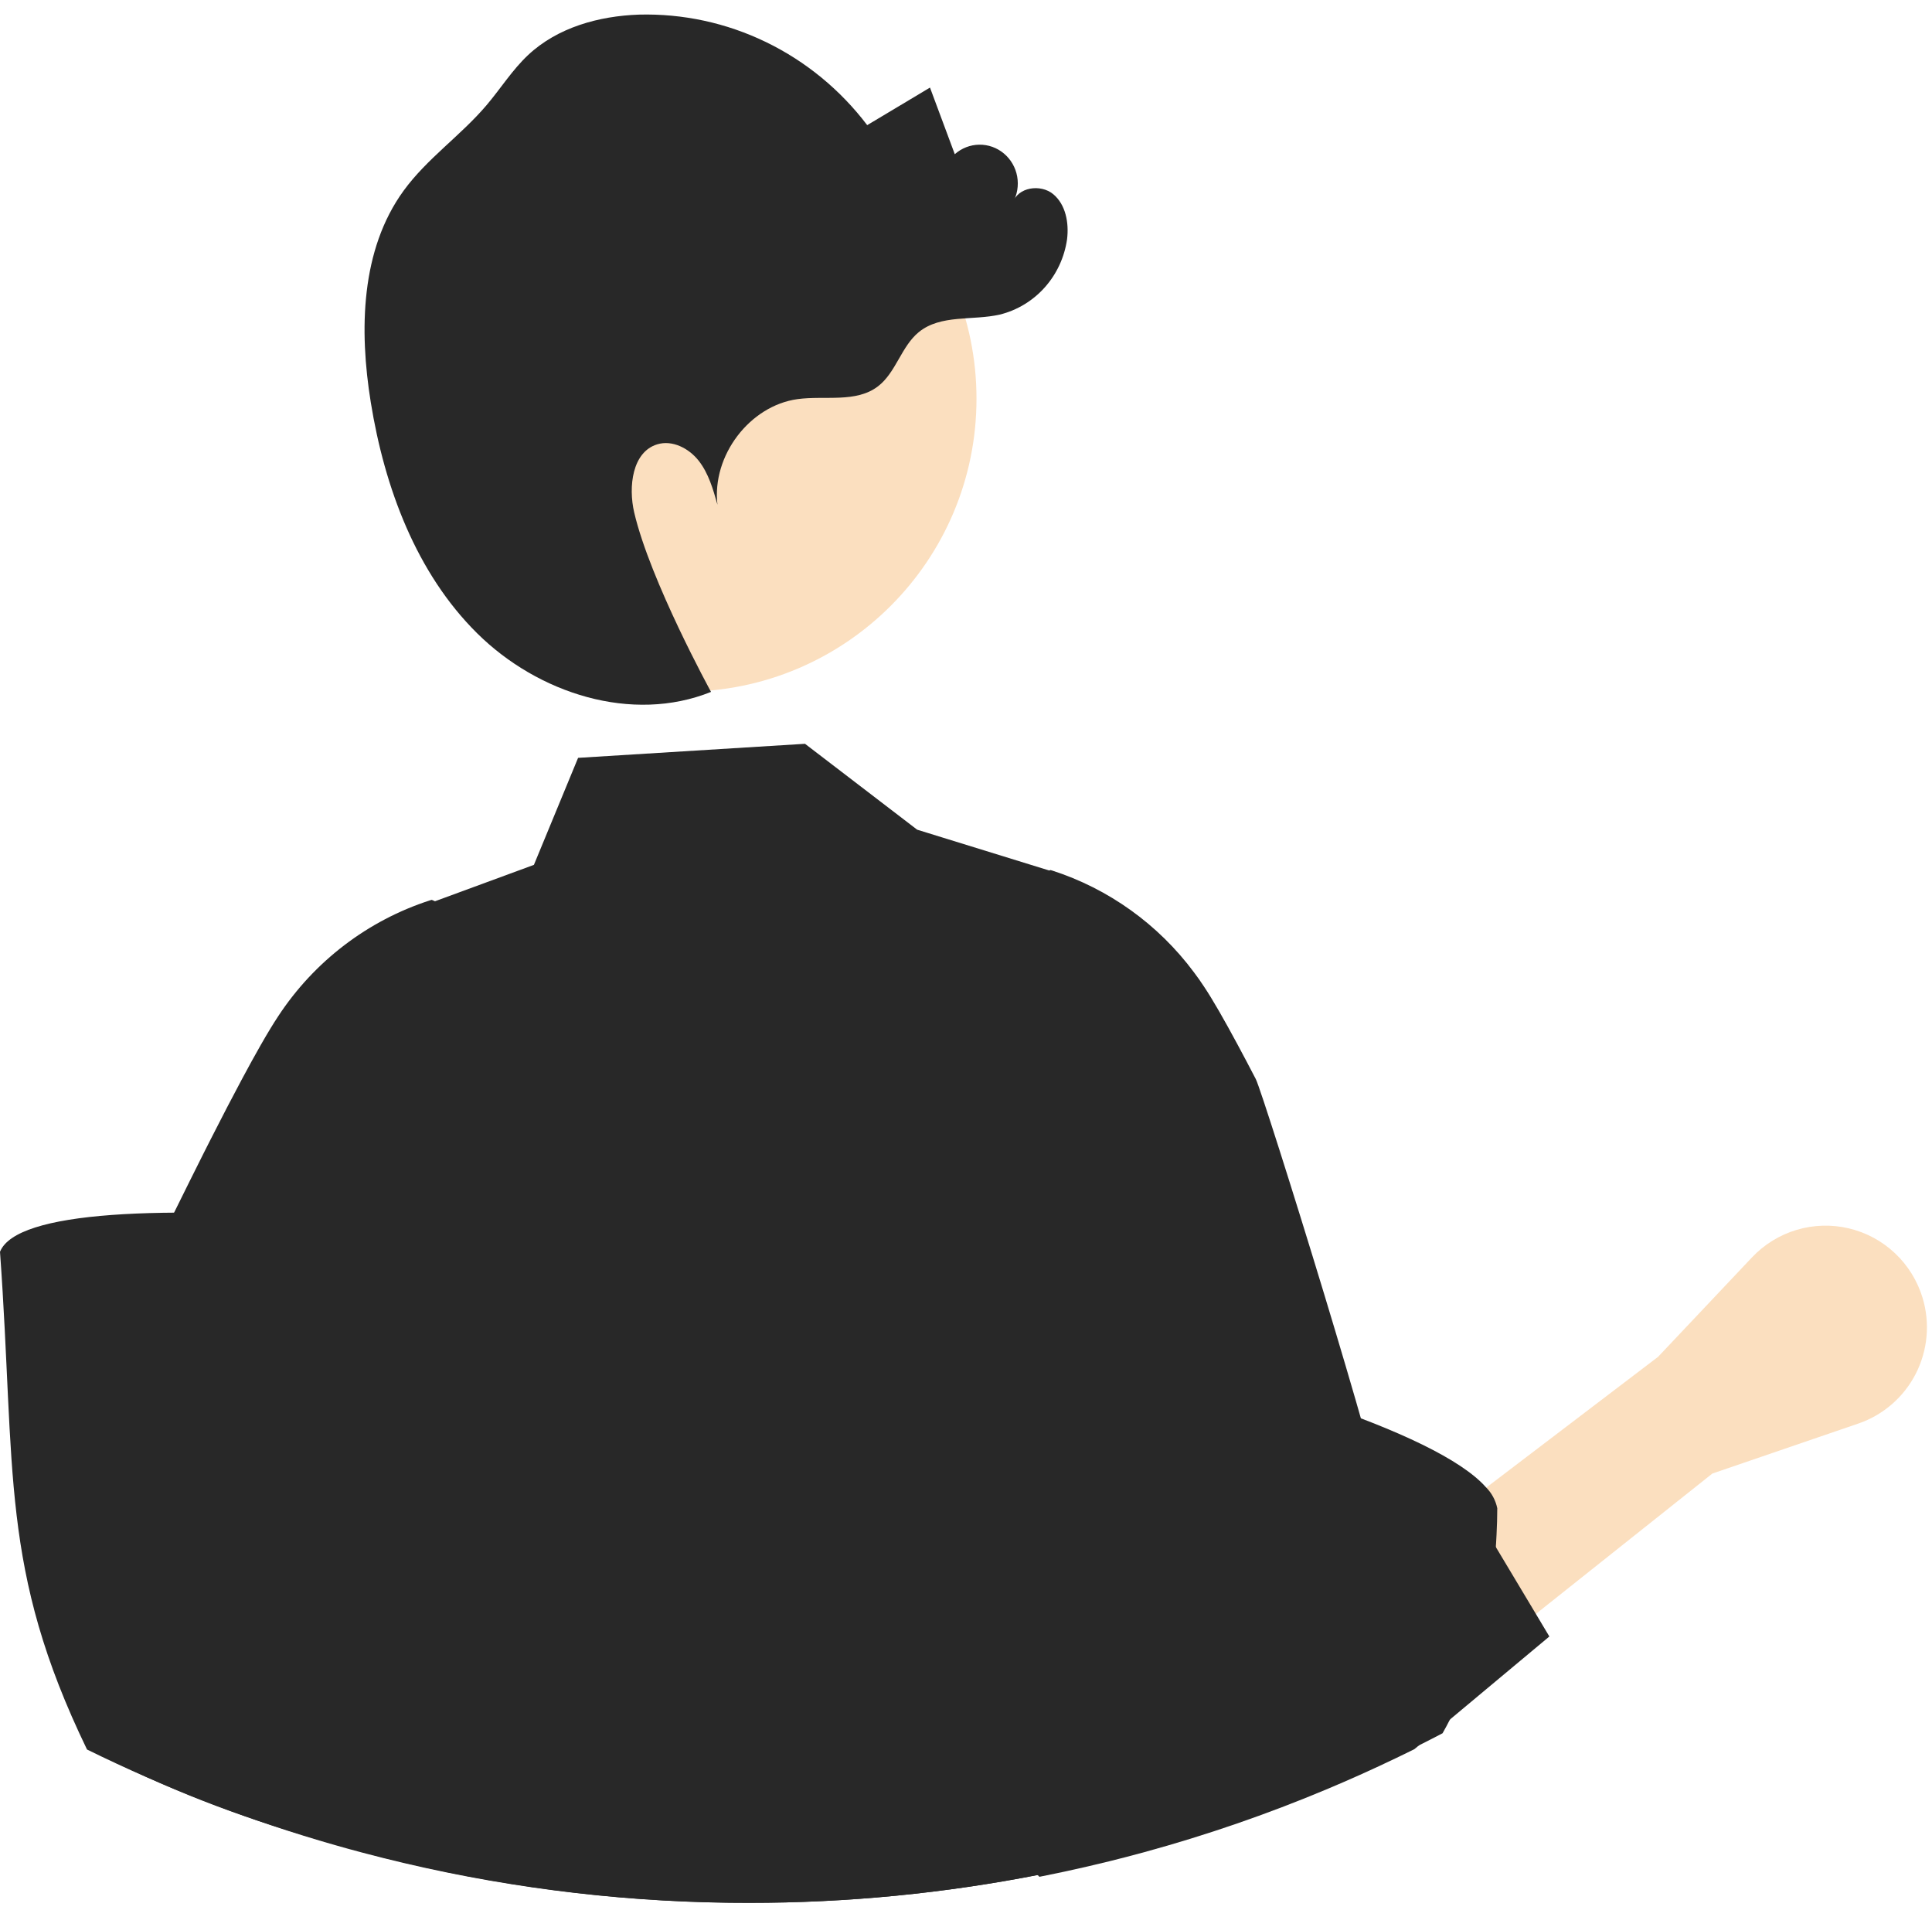 <svg width="128" height="127" viewBox="0 0 128 127" fill="none" xmlns="http://www.w3.org/2000/svg">
<path d="M94.023 115.549C93.947 115.587 93.871 115.625 93.796 115.66C93.318 115.899 92.836 116.134 92.351 116.366C90.9 117.061 89.43 117.722 87.942 118.348C84.026 119.995 80.009 121.385 75.914 122.51C75.226 118.196 74.559 108.022 73.919 100.539C73.799 99.131 73.678 97.82 73.558 96.661C73.444 95.14 73.227 93.628 72.908 92.136C72.877 92.019 72.832 91.907 72.774 91.801C72.839 92.399 72.908 94.184 72.973 96.661C73.008 97.82 73.039 99.131 73.073 100.539C73.235 107.742 73.403 117.542 73.572 123.122C73.094 123.24 72.612 123.357 72.131 123.468C71.828 123.541 71.522 123.61 71.216 123.675C70.844 123.759 70.473 123.842 70.101 123.918C69.713 124.001 69.324 124.08 68.935 124.156C62.584 125.411 56.127 126.042 49.654 126.038C49.224 126.038 48.797 126.035 48.367 126.031C48.237 126.031 48.106 126.028 47.972 126.024C47.594 126.018 47.202 126.011 46.803 126C39.154 125.787 31.555 124.686 24.157 122.717L24.456 100.539L24.508 96.661L24.529 95.191C24.358 95.664 24.256 96.159 24.226 96.661C24.105 97.606 23.982 98.944 23.858 100.539C23.387 106.683 22.902 116.594 22.4 122.233C16.453 120.531 12.105 118.978 6.671 116.245C6.461 116.141 6.248 116.034 6.038 115.926C6.076 115.66 6.117 115.394 6.155 115.12C6.771 110.817 6.045 105.216 6.726 100.539C7.245 96.931 7.782 93.465 8.322 90.524C8.975 86.985 9.639 84.204 10.296 82.851C11.053 81.291 11.809 79.755 12.542 78.285C12.858 77.652 13.169 77.03 13.474 76.42C13.639 76.091 13.804 75.766 13.966 75.448C14.702 73.999 15.397 72.66 16.033 71.473C16.48 70.639 16.893 69.885 17.271 69.225C17.715 68.446 18.107 67.803 18.43 67.315C20.819 63.674 24.372 60.963 28.501 59.632L28.604 59.604L28.704 59.645L28.818 59.697L35.373 57.286L38.3 50.198L53.334 49.267L55.762 51.125L57.004 52.076L58.328 53.09L60.763 54.955L61.455 55.169L62.483 55.487L69.517 57.66L69.589 57.629L69.692 57.656C73.45 58.866 76.739 61.224 79.102 64.402C79.336 64.707 79.553 65.021 79.763 65.34C80.334 66.191 81.104 67.536 82.012 69.225C82.387 69.92 82.783 70.674 83.199 71.473C83.45 71.954 85.617 78.755 87.725 85.702C89.696 92.205 91.615 98.837 91.866 100.539C91.911 100.854 91.959 101.172 92.004 101.487C92.289 103.455 92.571 105.438 92.843 107.371C93.246 110.239 93.638 113.007 94.013 115.48C94.016 115.504 94.019 115.525 94.023 115.549Z" fill="#282828"/>
<path d="M45.286 45.817C56.005 45.817 64.695 37.127 64.695 26.409C64.695 15.69 56.005 7 45.286 7C34.567 7 25.878 15.69 25.878 26.409C25.878 37.127 34.567 45.817 45.286 45.817Z" fill="#FBDFBF"/>
<path d="M26.739 12.634C28.29 10.501 30.52 8.984 32.226 6.978C33.162 5.877 33.939 4.629 34.991 3.643C36.946 1.812 39.679 1.061 42.332 0.968C45.239 0.892 48.123 1.515 50.75 2.787C53.377 4.059 55.674 5.943 57.454 8.289C58.841 7.46 60.227 6.63 61.614 5.801C62.162 7.272 62.709 8.743 63.257 10.213C63.707 9.815 64.28 9.591 64.876 9.583C65.471 9.574 66.051 9.781 66.511 10.167C66.971 10.552 67.283 11.091 67.391 11.689C67.498 12.287 67.395 12.904 67.1 13.431C67.429 12.391 68.941 12.171 69.775 12.858C70.608 13.545 70.831 14.767 70.695 15.852C70.525 17.041 70.009 18.151 69.215 19.04C68.421 19.928 67.384 20.554 66.239 20.837C64.429 21.248 62.324 20.816 60.875 21.996C59.714 22.942 59.364 24.666 58.179 25.581C56.719 26.708 54.655 26.187 52.841 26.436C49.665 26.872 47.151 30.185 47.533 33.429C47.245 32.406 46.944 31.352 46.292 30.52C45.639 29.689 44.541 29.126 43.541 29.432C41.888 29.937 41.618 32.236 42.018 33.948C43.081 38.489 47.108 45.829 47.108 45.829C41.879 47.933 35.65 45.943 31.616 41.951C27.581 37.959 25.48 32.306 24.565 26.649C23.789 21.852 23.899 16.538 26.739 12.634Z" fill="#282828"/>
<path d="M99.386 108.786L94.886 101.259L109.85 89.874L116.072 83.287C116.88 82.431 117.898 81.803 119.024 81.465C120.15 81.128 121.345 81.092 122.489 81.363C123.634 81.633 124.687 82.2 125.544 83.007C126.401 83.814 127.032 84.832 127.374 85.959C127.881 87.631 127.72 89.434 126.926 90.989C126.132 92.543 124.766 93.728 123.118 94.292L113.45 97.602L99.386 108.786Z" fill="#FBDFBF"/>
<path d="M102.649 108.396L95.778 114.132L93.925 115.678L93.709 115.857C93.231 116.095 92.75 116.329 92.265 116.559C90.815 117.251 89.346 117.909 87.859 118.532C83.945 120.172 79.93 121.555 75.838 122.674C75.062 122.888 74.281 123.091 73.498 123.284C73.02 123.401 72.539 123.518 72.058 123.628C71.755 123.7 71.449 123.769 71.143 123.834C70.772 123.917 70.401 124 70.029 124.075C69.641 124.158 69.253 124.237 68.864 124.313C67.819 123.317 66.987 122.118 66.419 120.79C65.85 119.462 65.557 118.032 65.558 116.587C65.558 116.494 65.558 116.398 65.561 116.301L66.664 87.955L67.153 75.391C67.228 72.55 68.409 69.851 70.445 67.871C72.48 65.891 75.208 64.787 78.045 64.794C78.375 64.794 78.702 64.811 79.025 64.842C79.259 65.145 79.475 65.459 79.685 65.775C80.255 66.622 81.025 67.962 81.933 69.642C82.308 70.334 82.703 71.084 83.119 71.88C83.37 72.358 85.535 79.127 87.642 86.041L86.714 93.261L85.037 106.275L91.918 101.751L96.765 98.563L97.339 99.523L98.834 102.023L101.721 106.843L102.649 108.396Z" fill="#282828"/>
<path d="M99.198 99.901C99.195 100.492 99.181 101.072 99.15 101.646C99.078 103.228 98.895 104.803 98.604 106.359C98.126 108.972 97.275 111.502 96.075 113.87C95.916 114.186 95.747 114.499 95.574 114.805C95.128 115.041 94.675 115.27 94.222 115.5C94.145 115.538 94.069 115.576 93.993 115.611C92.067 116.574 90.105 117.474 88.107 118.312C84.169 119.967 80.129 121.363 76.012 122.493C75.231 122.708 74.446 122.914 73.657 123.108C72.118 123.491 70.564 123.837 68.995 124.147C62.608 125.408 56.115 126.042 49.606 126.038C49.174 126.038 48.745 126.035 48.313 126.031C48.181 126.031 48.05 126.028 47.915 126.024C47.535 126.017 47.14 126.01 46.739 126C39.047 125.786 31.406 124.679 23.968 122.702C23.376 122.545 22.787 122.383 22.201 122.215C16.546 120.599 11.046 118.479 5.765 115.882C-0.038 103.881 1.051 97.471 0 82.915C2.158 77.496 38.67 81.323 66.781 87.444C74.411 89.105 81.418 90.937 86.955 92.8C92.676 94.722 96.822 96.675 98.448 98.511C98.828 98.891 99.089 99.374 99.198 99.901Z" fill="#282828"/>
</svg>
